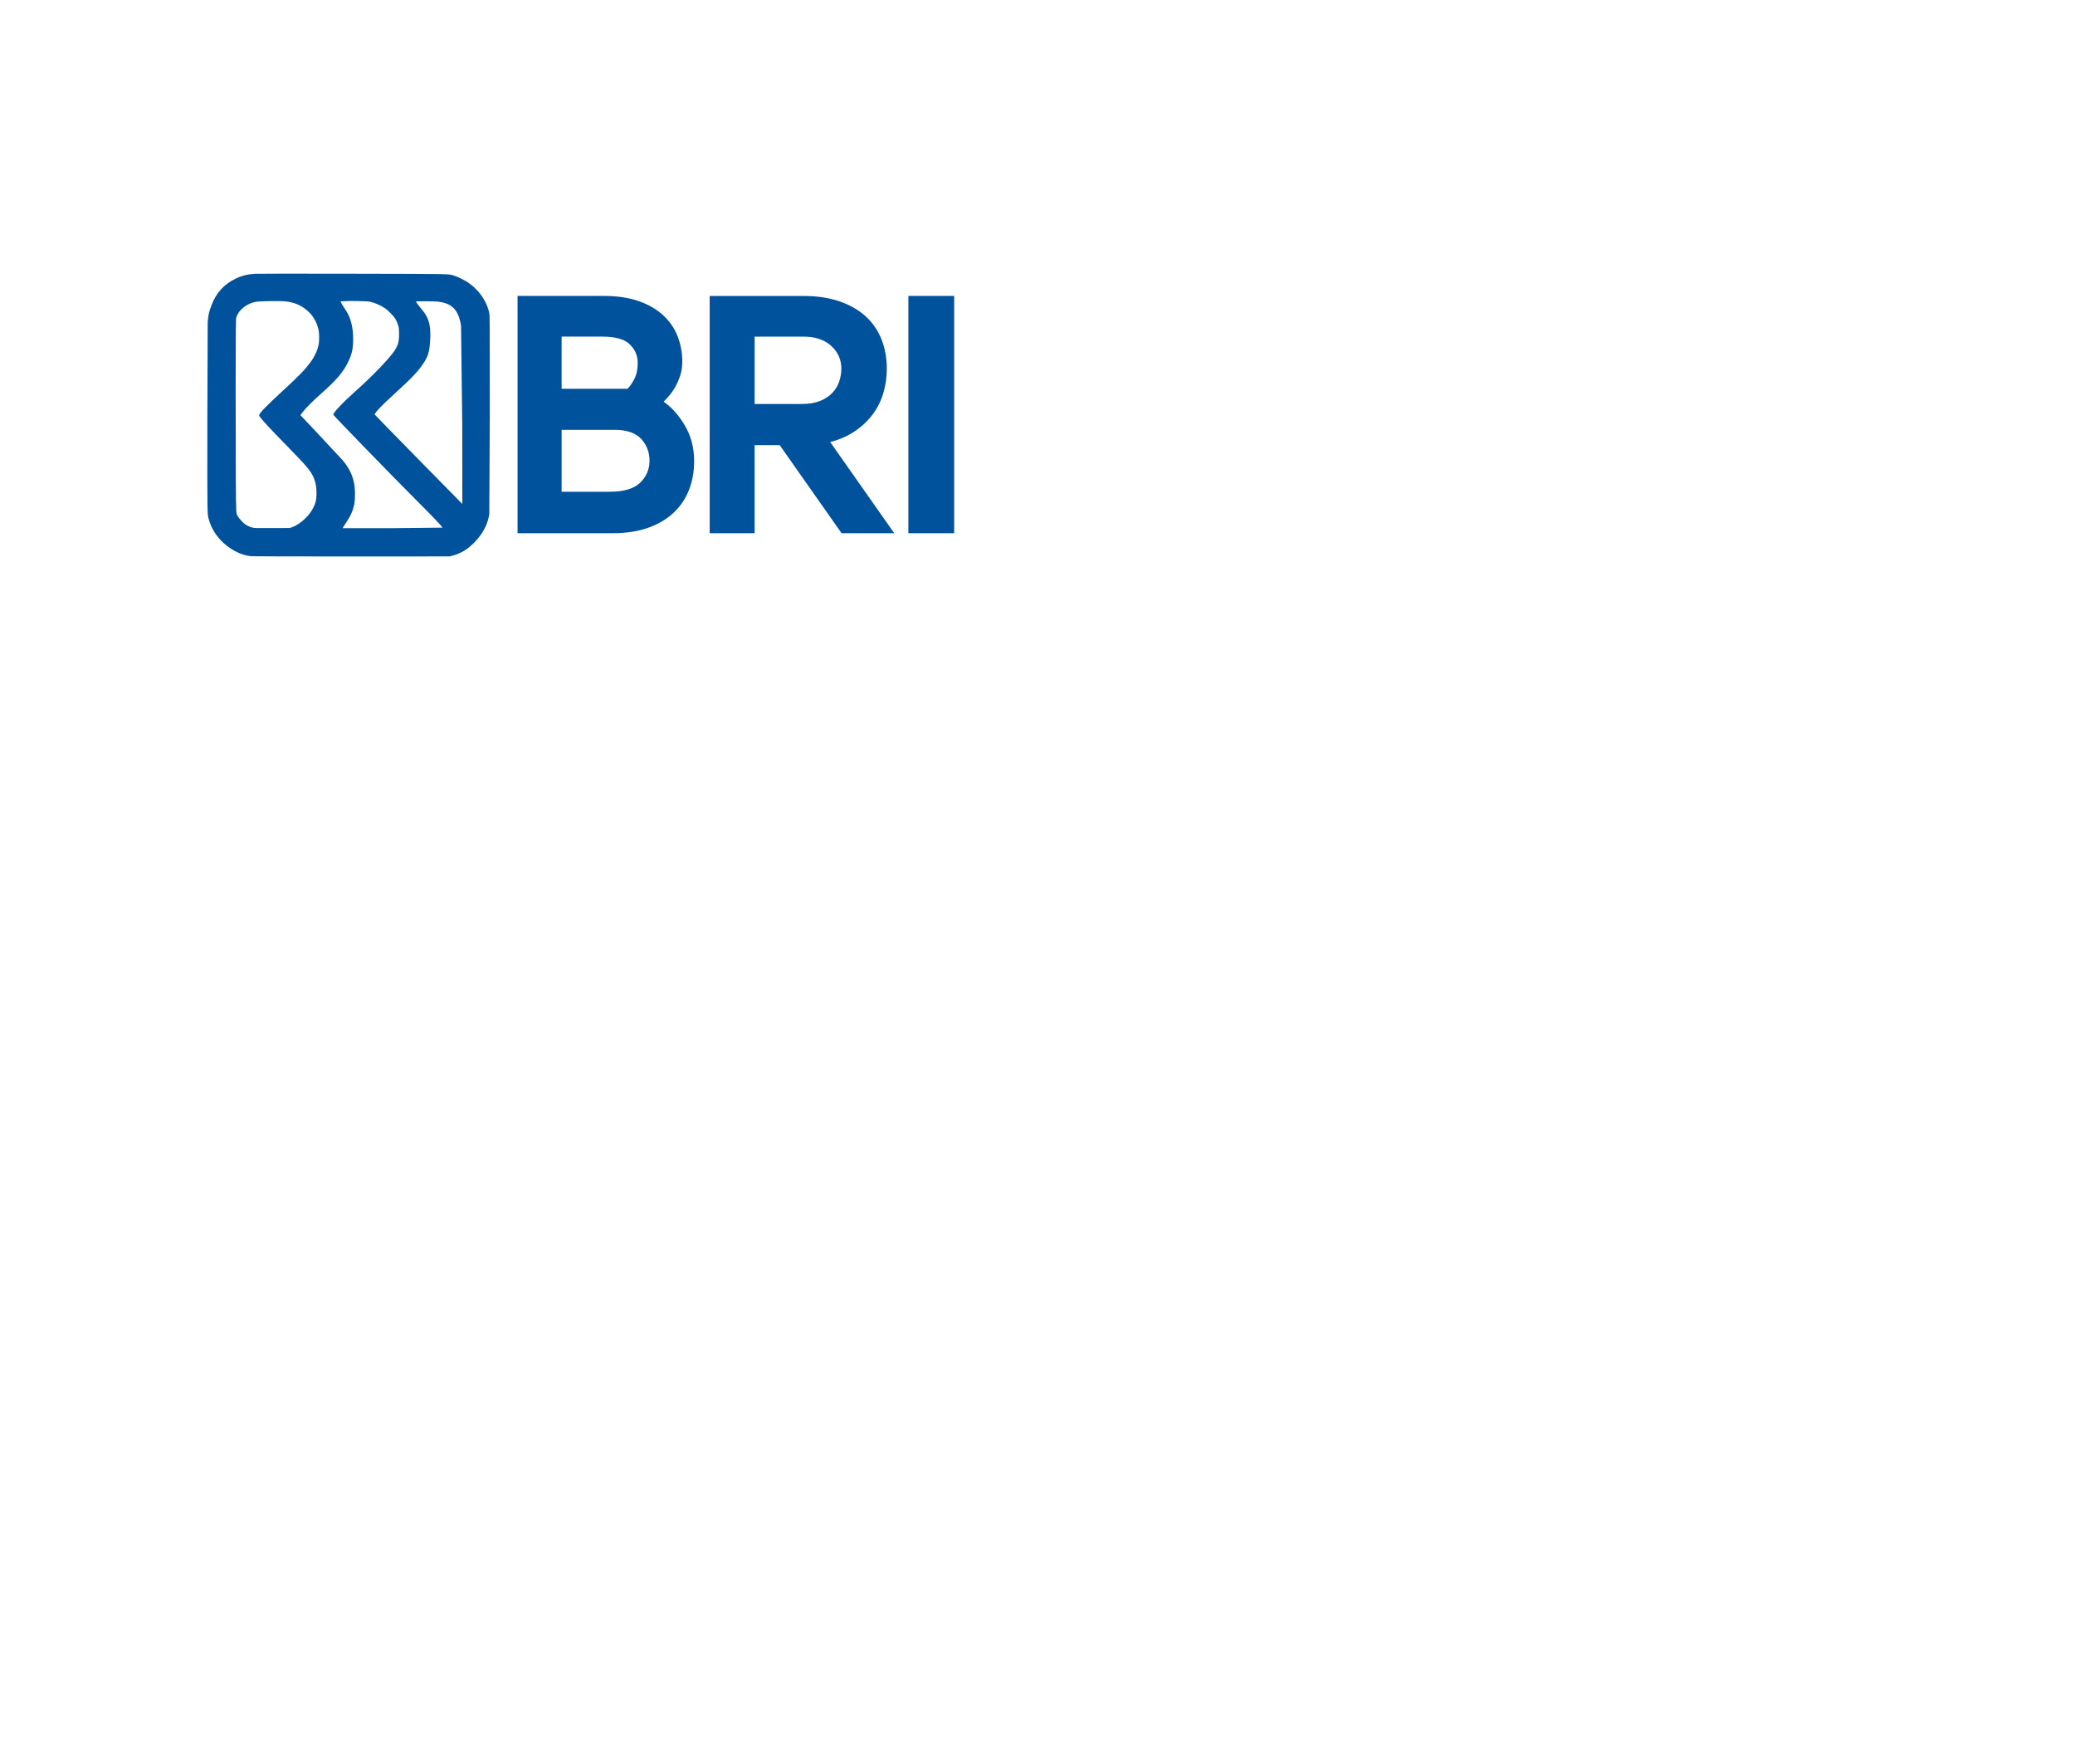 <svg clip-rule="evenodd" fill-rule="evenodd" stroke-linejoin="round" stroke-miterlimit="2" viewBox="0 0 1000 850" xmlns="http://www.w3.org/2000/svg"><g fill="#00529c" fill-rule="nonzero" transform="matrix(.48 0 0 .48 -405.147 212.828)"><path d="m0 0c.797.797 1.738 1.823 2.823 3.078 1.083 1.256 2.109 2.739 3.079 4.451.969 1.712 1.797 3.62 2.48 5.731.686 2.109 1.029 4.363 1.029 6.758 0 4.675-.799 9.037-2.395 13.088-1.599 4.048-4.051 7.585-7.359 10.61-3.308 3.019-7.441 5.389-12.404 7.101-4.961 1.709-10.752 2.565-17.365 2.565h-43.631v-119.767h47.908c6.956 0 13.028.942 18.221 2.824 5.188 1.882 9.496 4.476 12.918 7.784 3.421 3.308 5.958 7.157 7.613 11.548 1.653 4.391 2.481 9.096 2.481 14.117 0 6.729-1.539 12.716-4.618 17.966-3.081 5.244-6.675 9.294-10.78 12.146m-21.183 31.436c1.613-.615 2.959-1.414 4.011-2.421 2.724-2.613 4.087-5.737 4.087-9.371 0-3.297-.569-6.021-1.703-8.178-1.137-2.16-2.274-3.807-3.408-4.941h-33.304v26.326h20.702c3.88 0 7.075-.479 9.615-1.415m-3.456-45.638c6.03 0 10.497-1.561 13.405-4.68 2.736-3.069 4.113-6.692 4.113-10.885 0-4.32-1.562-8.007-4.685-11.075-3.127-3.067-8.263-4.603-15.421-4.603h-24.273v31.243z" transform="matrix(1.989 0 0 -1.989 1510.361 -40.135)"/><path d="m0 0c3.591 2.452 6.588 5.304 8.983 8.555s4.161 6.843 5.304 10.777c1.139 3.938 1.712 7.957 1.712 12.065 0 5.36-.888 10.292-2.653 14.799-1.772 4.504-4.423 8.382-7.957 11.634-3.538 3.251-7.957 5.788-13.261 7.613-5.303 1.823-11.435 2.739-18.391 2.739h-47.14v-119.767h22.674v44.484h12.643l31.269-44.484h26.577l-32.334 46.023c4.787 1.253 8.98 3.107 12.574 5.562m-26.093 47.65c1.426 0 2.772-.093 4.054-.255 4.042-.609 7.344-2.052 9.89-4.345 3.464-3.127 5.196-6.959 5.196-11.5 0-2.277-.372-4.49-1.109-6.648-.74-2.16-1.902-4.062-3.492-5.706-1.593-1.65-3.637-2.982-6.134-4.005-2.5-1.023-5.511-1.534-9.031-1.534h-24.01v33.993z" transform="matrix(1.989 0 0 -1.989 1702.606 -10.691)"/><path d="m0 0v-.034c-.23.006-.454.034-.683.034h-.193v-119.767h23.119v119.767z" transform="matrix(1.989 0 0 -1.989 1757.816 -146.335)"/><path d="m1096.17 115.004c-5.55-.648-9.87-1.961-15.02-4.572-13.4-6.788-23.45-18.496-27.24-31.735-1.85-6.461-1.75-.243-1.67-102.205l.36-96.819c.46-6.416 1.44-10.597 4.02-17.226 4.65-11.936 12.26-20.312 23.5-25.855 6.31-3.117 12.35-4.685 19.73-5.128 2.56-.151 44.19-.176 98.55-.056 104.03.231 95.43.056 101.94 2.078 2.99.93 8.53 3.551 11.91 5.641 11.88 7.336 20.48 19.273 23.05 31.98.5 2.496.53 7.442.53 100.484l-.53 101.204c-1.68 10.694-6.66 20.009-15.36 28.736-6.81 6.834-13.09 10.598-21.44 12.839l-3.03.814-98.55.04c-54.19.023-99.53-.077-100.75-.218zm41.12-29.147c4.25-1.446 9.51-4.996 13.8-9.322 3.37-3.398 6.01-7.084 7.85-10.946 2.15-4.496 2.67-6.664 2.85-11.768.25-7.434-.82-13.631-3.26-18.756-2.93-6.159-6.77-10.696-24.35-28.726-18.96-19.438-24.41-25.249-28.51-30.366-1.24-1.535-1.57-2.16-1.43-2.673.63-2.422 7.11-9.077 23.62-24.277 17.39-15.998 22.86-21.72 28.85-30.15 3.73-5.254 6.4-11.39 7.35-16.892.59-3.379.59-9.727.01-13.137-1.25-7.32-5.12-14.627-10.22-19.286-7.25-6.619-14.37-9.671-24.54-10.524-4.36-.365-22.23-.142-26.65.333-9.89 1.064-19.07 8.003-21.4 16.17-.47 1.628-.51 6.632-.61 67.542l.16 96.671c.29 34.413.14 32.209 2.38 35.695 1.52 2.377 4.74 5.784 6.98 7.4 2.25 1.617 4.4 2.623 7.22 3.378 2.07.552 3.11.579 19.86.513l17.67-.068zm151 .447c-1.12-2.087-9.24-10.585-28.87-30.221-22.39-22.391-80.6-82.342-80.7-83.113-.27-2.024 10.07-12.936 23.21-24.519 7.49-6.598 18.29-17.053 24.86-24.065 13.07-13.94 16.39-18.831 17.57-25.855.58-3.42.52-11.285-.09-13.766-.69-2.75-1.83-5.56-3.28-8.063-1.58-2.74-7.45-8.706-10.63-10.807-4.47-2.961-9.94-5.305-15.02-6.44-2.47-.551-19.94-.903-25.65-.516l-3.56.241.25.956c.15.526 1.62 3.017 3.31 5.537 1.68 2.519 3.58 5.698 4.22 7.064 3.42 7.241 5 16.264 4.69 26.637-.25 8.416-1.46 13.364-5.06 20.72-5.02 10.228-11.76 18.147-26.66 31.315-8.69 7.679-15.68 14.67-18.92 18.941l-2.28 2.995 17.15 18.175 25.24 27.121c7.07 8.516 10.59 16.119 11.95 25.796.65 4.574.58 13.302-.14 17.484-1.09 6.42-3.46 12.027-7.86 18.603-1.39 2.076-2.86 4.343-3.26 5.037l-.73 1.263h50.26l49.99-.52zm19.88-103.13-1.2-99.344c-2.43-16.115-8.97-22.874-23.67-24.469-3.46-.376-21.56-.452-21.56-.091 0 .543 2.01 3.375 4.7 6.614 3.31 3.976 4.84 6.169 6.2 8.887 3.03 6.054 3.93 12.665 3.27 23.908-.6 10.26-1.8 14.745-5.61 20.932-5.39 8.765-12.47 16.302-31.55 33.595-11.27 10.209-18.77 18.123-18.49 19.508.03.24 19.84 20.525 43.98 45.077l43.89 44.64.1-1.391c.06-.766.01-35.806-.07-77.867z"/></g></svg>